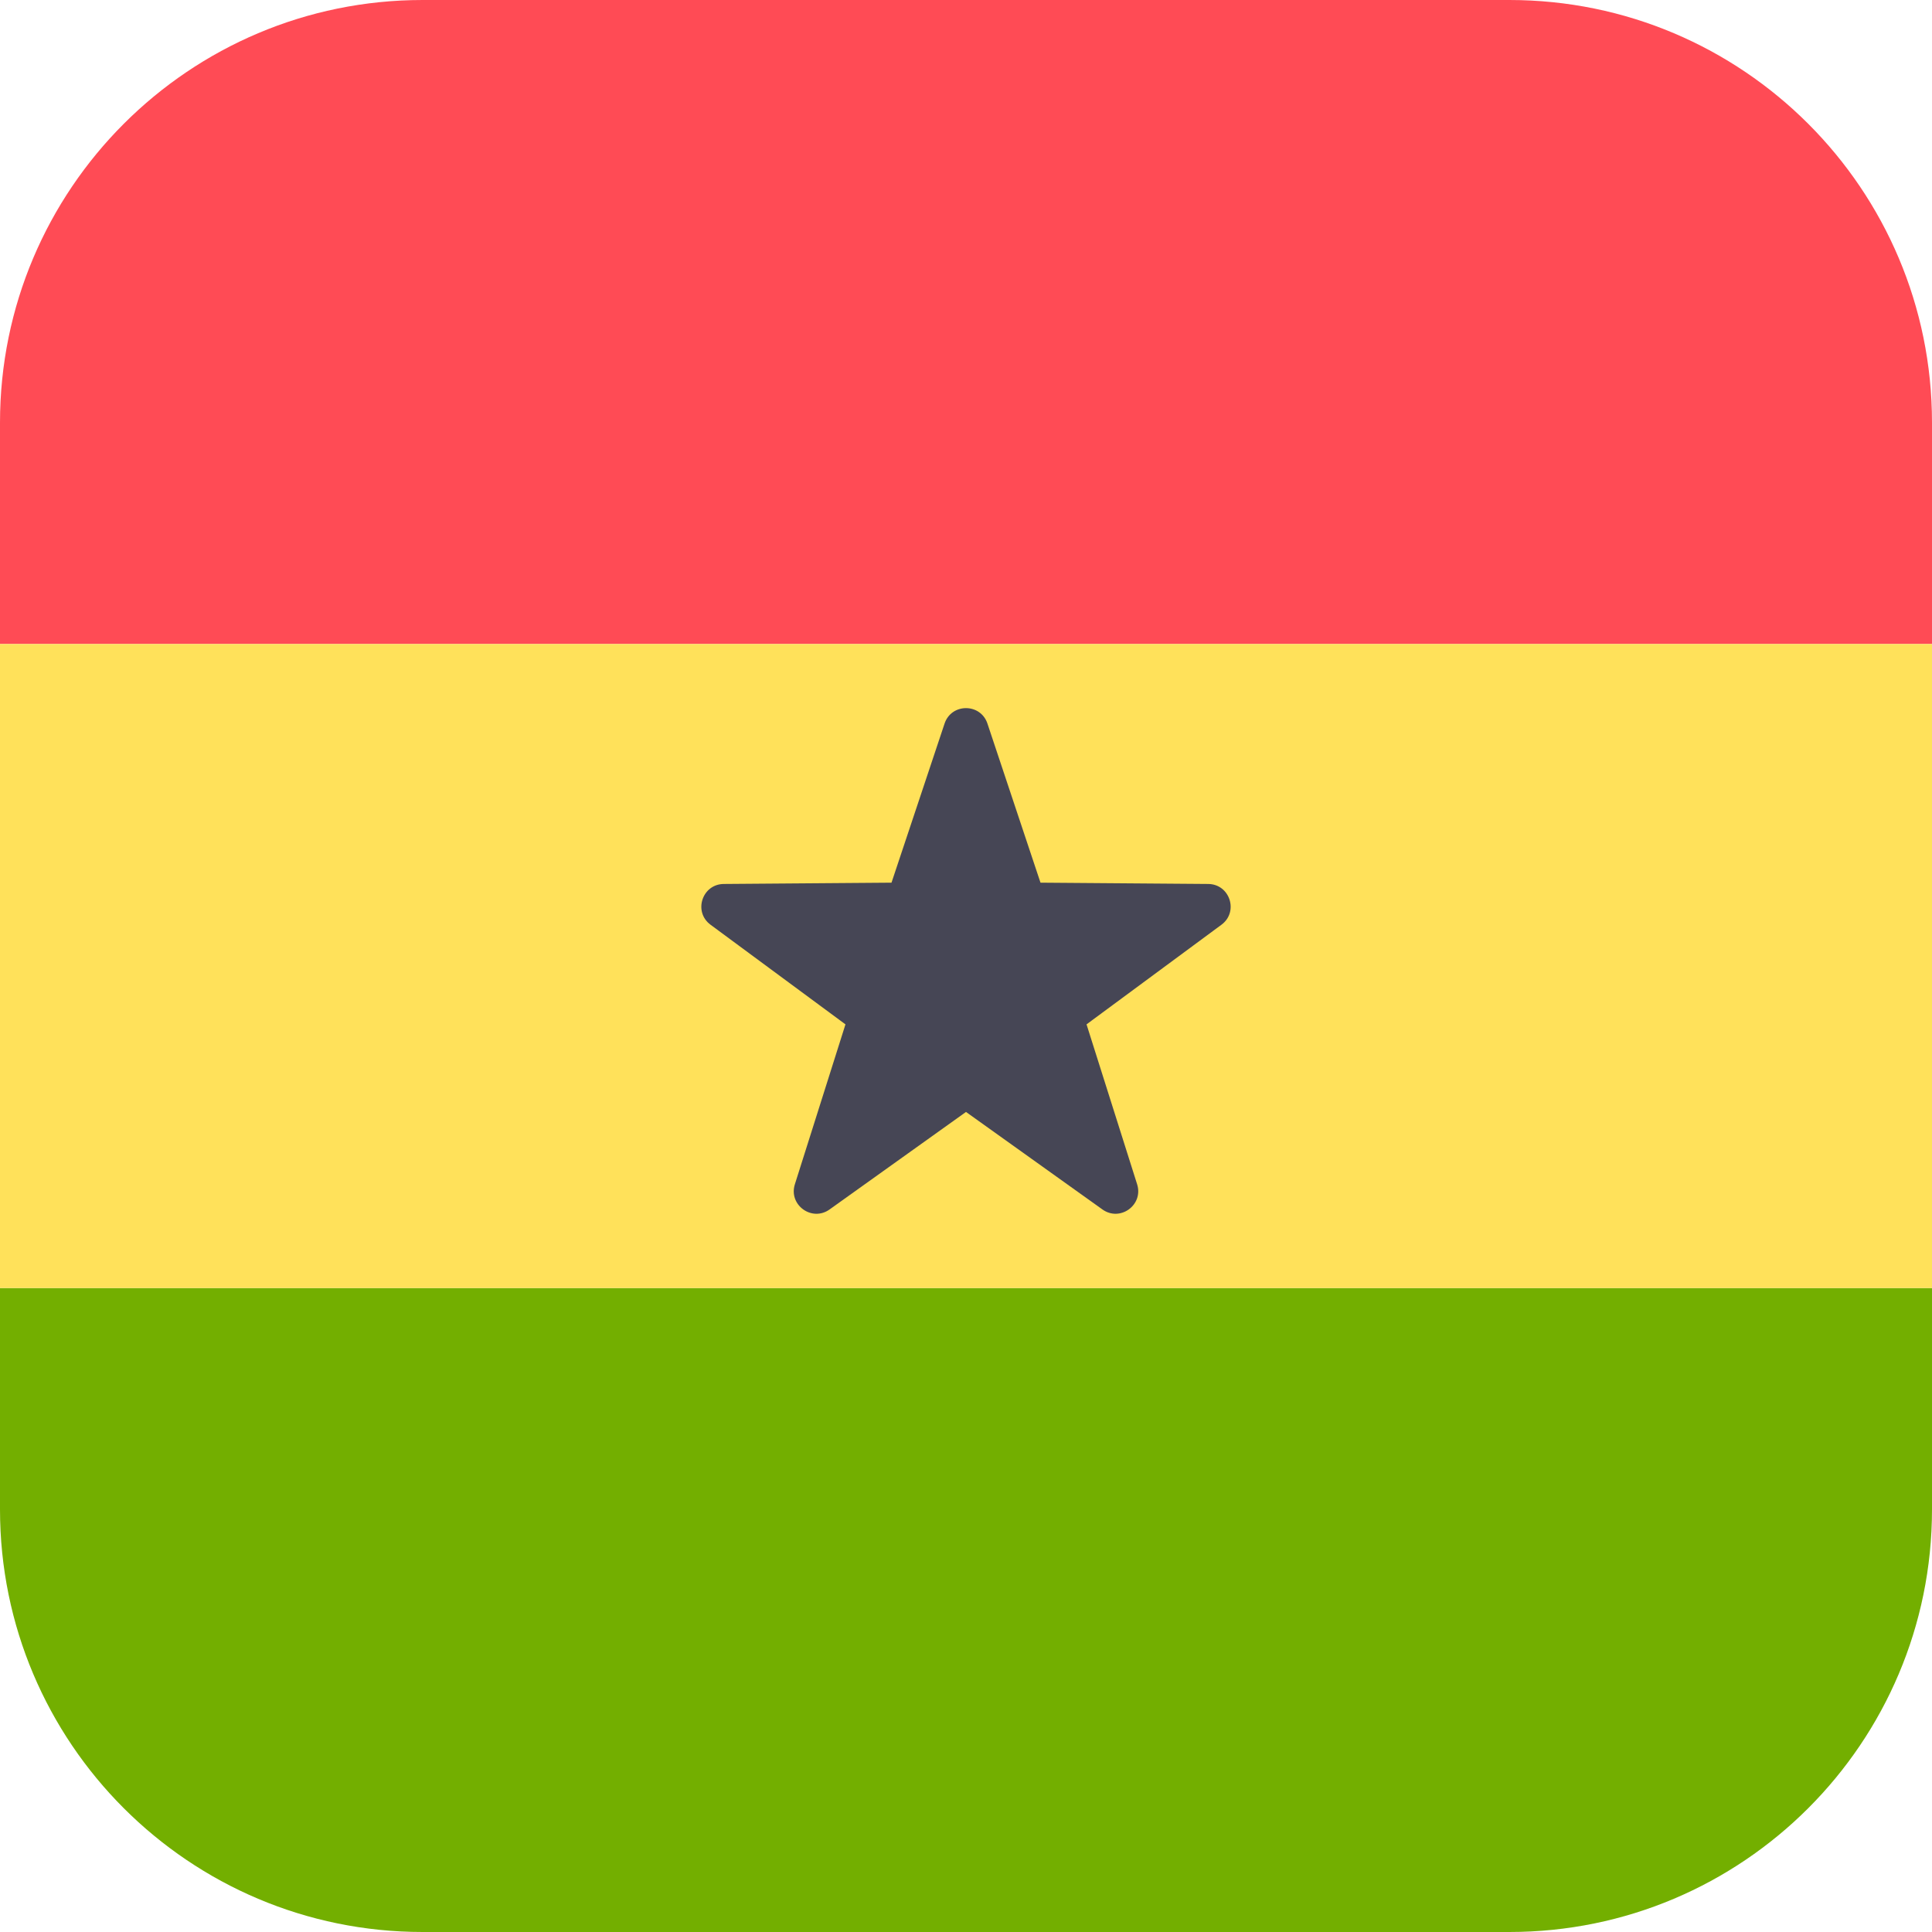 <svg xmlns="http://www.w3.org/2000/svg" xmlns:xlink="http://www.w3.org/1999/xlink" version="1.1" id="Layer_1" x="0px" y="0px" viewBox="0 0 512 512" style="enable-background:new 0 0 512 512;" xml:space="preserve"><path style="fill:#FF4B55;" d="M400,0H112C50.144,0,0,50.144,0,112v58.667h512V112C512,50.144,461.856,0,400,0z"/><path style="fill:#73AF00;" d="M0,400c0,61.856,50.144,112,112,112h288c61.856,0,112-50.144,112-112v-58.667H0V400z"/><rect y="170.67" style="fill:#FFE15A;" width="512" height="170.67"/><path style="fill:#464655;" d="M261.681,191.755l14.061,42.161l44.443,0.344c5.754,0.045,8.14,7.388,3.511,10.806l-35.753,26.402  l13.406,42.374c1.736,5.486-4.511,10.024-9.192,6.678L256,294.677l-36.158,25.844c-4.681,3.346-10.928-1.192-9.192-6.678  l13.406-42.374l-35.753-26.402c-4.629-3.418-2.243-10.761,3.511-10.806l44.443-0.344l14.061-42.161  C252.139,186.296,259.861,186.296,261.681,191.755z"/><g></g><g></g><g></g><g></g><g></g><g></g><g></g><g></g><g></g><g></g><g></g><g></g><g></g><g></g><g></g></svg>